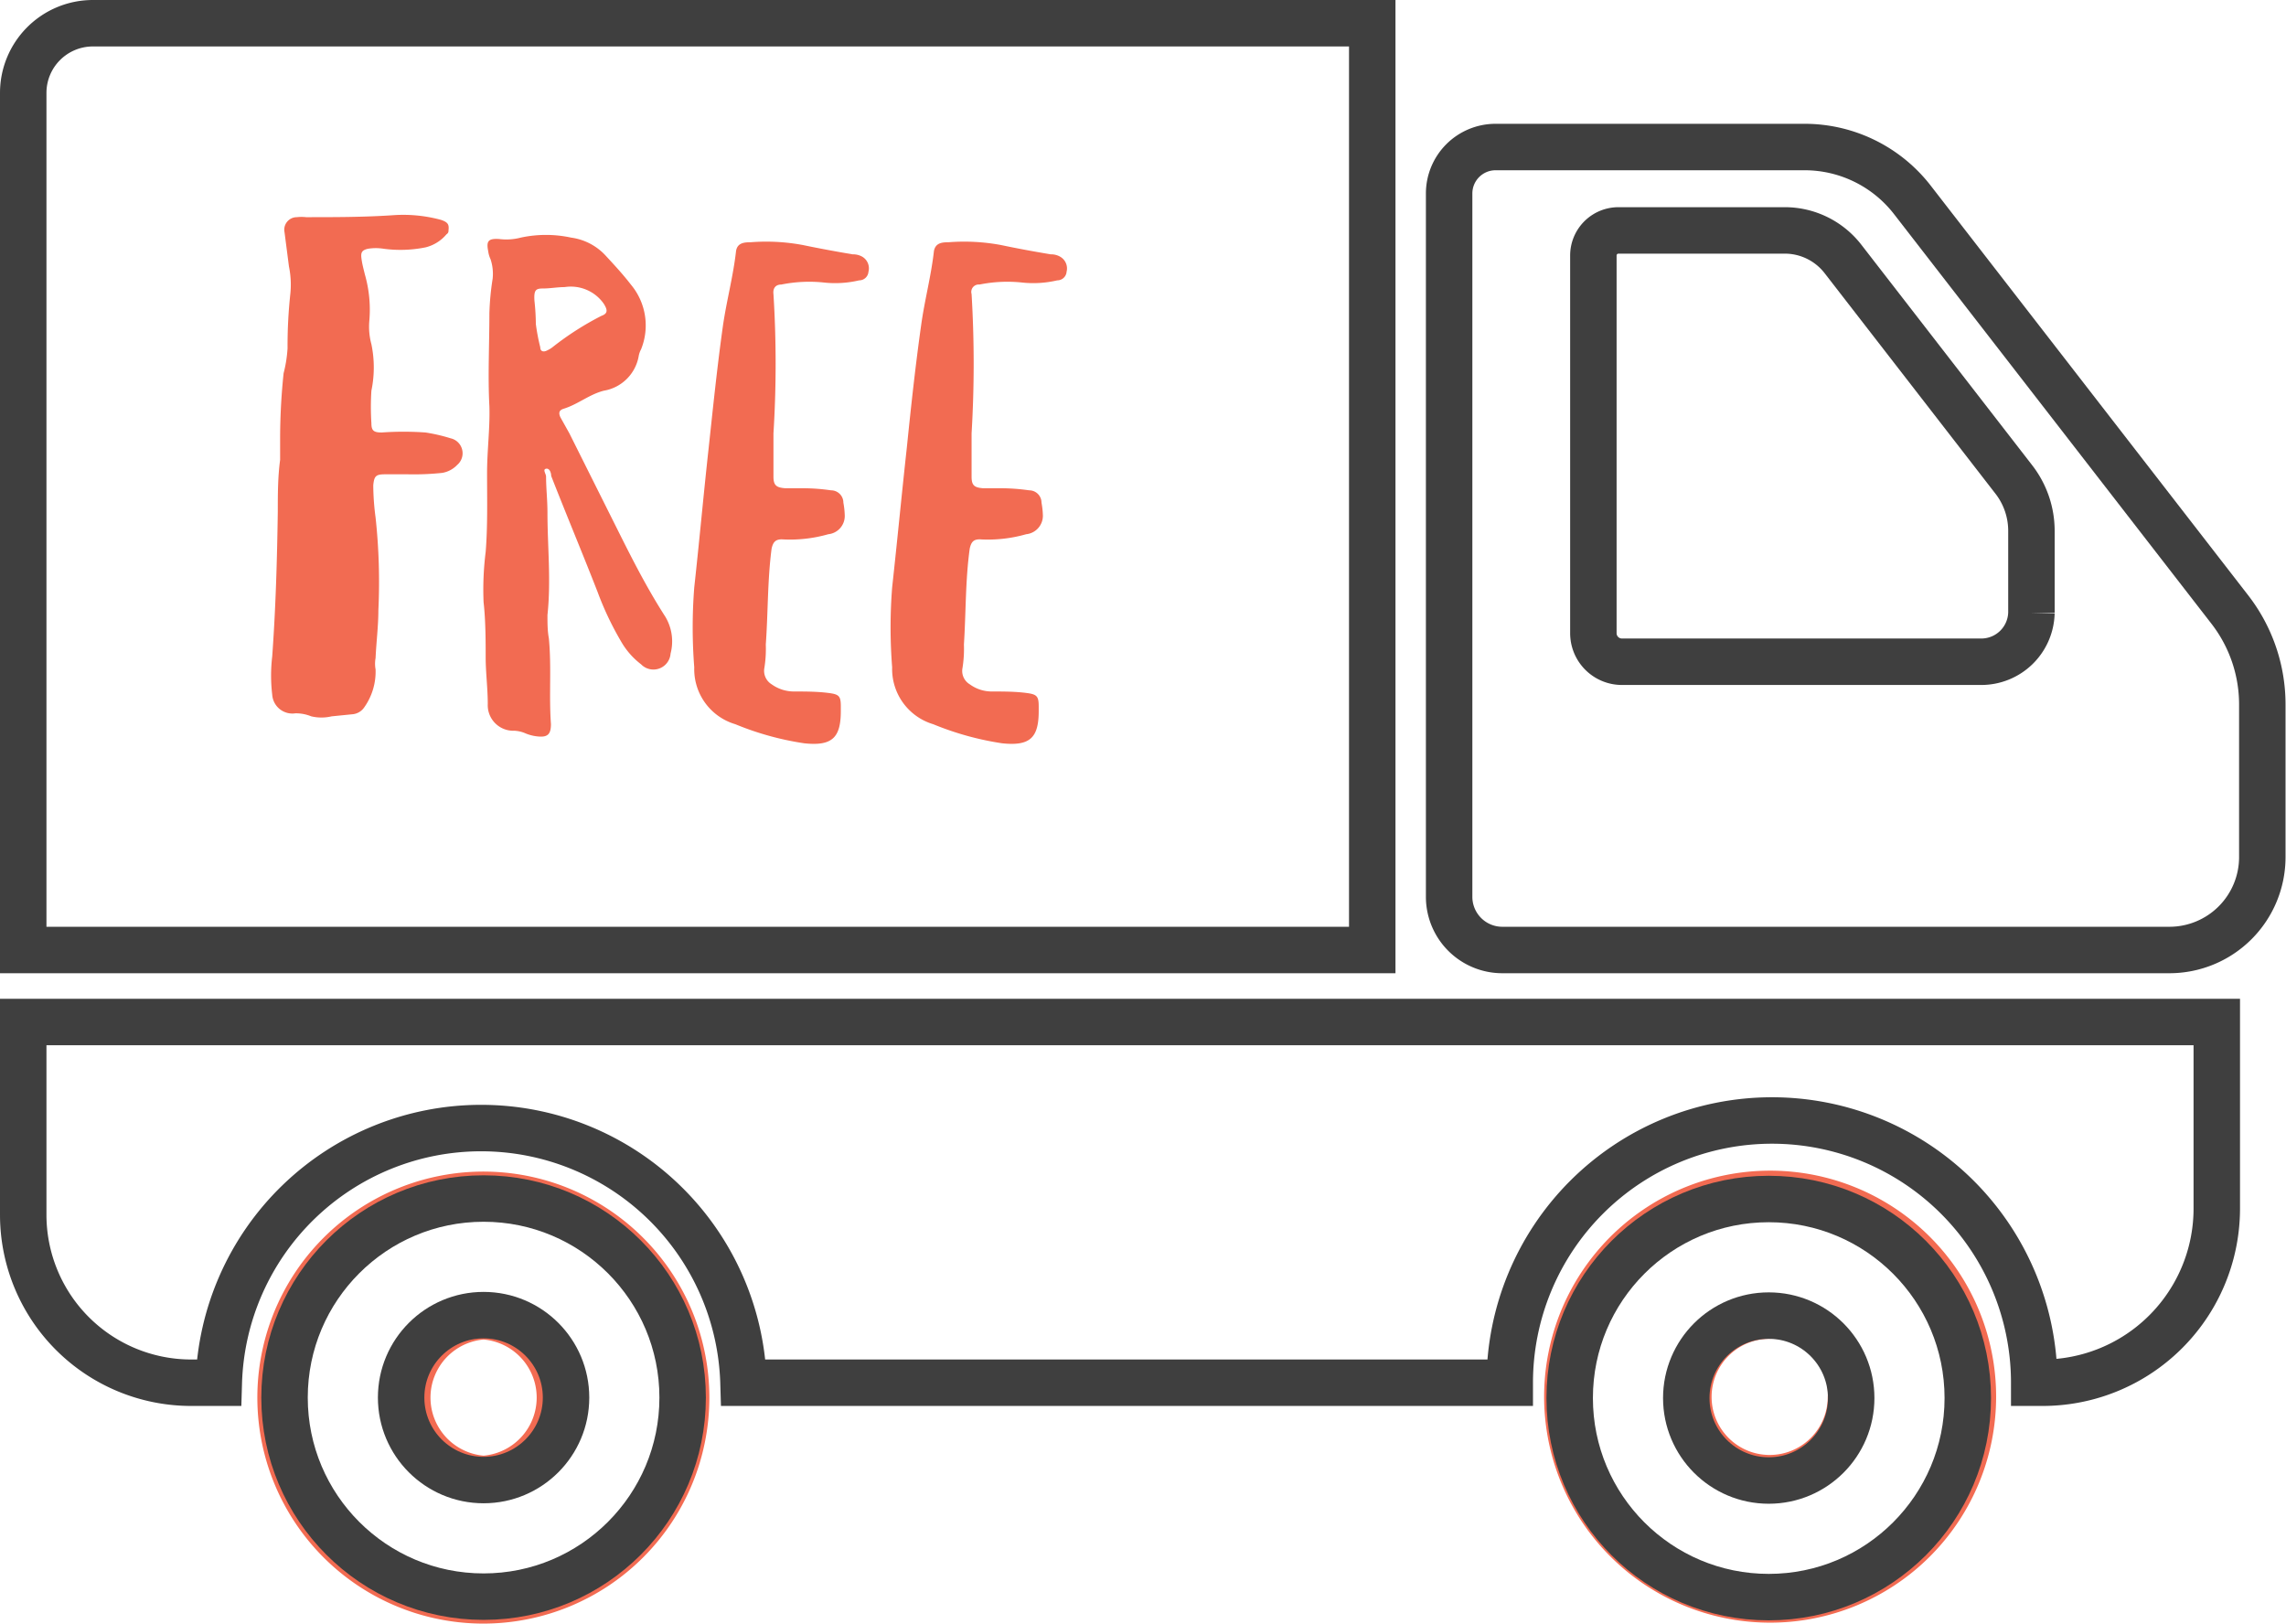 <svg xmlns="http://www.w3.org/2000/svg" viewBox="0 0 98.42 69.9"><defs><style>.cls-1{fill:#f26b52;}.cls-2{fill:none;stroke:#3f3f3f;stroke-miterlimit:10;stroke-width:2px;}</style></defs><g id="Layer_2" data-name="Layer 2"><g id="Layer_1-2" data-name="Layer 1"><path class="cls-1" d="M13.4,30.84a1.77,1.77,0,0,0-.68-.13.87.87,0,0,1-1-.8,7,7,0,0,1,0-1.65c.15-2.07.21-4.15.24-6.23,0-.74,0-1.49.1-2.23,0-.31,0-.65,0-1a27.25,27.25,0,0,1,.15-2.73A5.65,5.65,0,0,0,12.38,15a20.9,20.9,0,0,1,.12-2.35,3.89,3.89,0,0,0-.06-1.18L12.25,10a.54.54,0,0,1,.53-.65,1.8,1.8,0,0,1,.4,0c1.27,0,2.54,0,3.82-.09a6.18,6.18,0,0,1,2,.21c.28.1.34.19.31.44,0,.06,0,.12-.09.18a1.71,1.71,0,0,1-.9.56,5.45,5.45,0,0,1-1.8.06,2.15,2.15,0,0,0-.68,0c-.25.06-.31.15-.28.4s.09.46.15.71a5.5,5.5,0,0,1,.19,2,2.88,2.88,0,0,0,.09,1,4.92,4.92,0,0,1,0,2,10.91,10.91,0,0,0,0,1.4c0,.31.09.4.44.4a13.25,13.25,0,0,1,1.89,0,7.39,7.39,0,0,1,1.08.25.66.66,0,0,1,.28,1.15,1.15,1.15,0,0,1-.65.34,11.64,11.64,0,0,1-1.46.06h-1c-.4,0-.46.09-.5.47a10.83,10.83,0,0,0,.1,1.39,25.85,25.85,0,0,1,.12,4c0,.68-.09,1.37-.12,2.05a1.35,1.35,0,0,0,0,.49,2.66,2.66,0,0,1-.5,1.65.68.68,0,0,1-.49.28l-.9.09A1.91,1.91,0,0,1,13.4,30.84Z"/><path class="cls-1" d="M22.64,31.58a1.36,1.36,0,0,0-.5-.12A1.1,1.1,0,0,1,21,30.31c0-.68-.09-1.36-.09-2s0-1.61-.09-2.38a13,13,0,0,1,.09-2.17c.09-1.12.06-2.27.06-3.38,0-1,.13-1.93.1-2.89-.07-1.3,0-2.63,0-4A11.4,11.4,0,0,1,21.21,12a2,2,0,0,0-.09-.84,1.13,1.13,0,0,1-.1-.34c-.09-.44,0-.56.47-.53a2.44,2.44,0,0,0,.93-.06,5.12,5.12,0,0,1,2.17,0,2.47,2.47,0,0,1,1.49.78c.37.4.74.8,1.08,1.24a2.74,2.74,0,0,1,.44,2.79.94.94,0,0,0-.1.28A1.83,1.83,0,0,1,26,16.82c-.63.16-1.12.59-1.74.78-.19.06-.22.18-.13.37l.38.68,2.14,4.28c.62,1.24,1.24,2.45,2,3.63a2.07,2.07,0,0,1,.22,1.58.74.74,0,0,1-1.27.46,3.3,3.3,0,0,1-.87-1,13.3,13.3,0,0,1-1-2.11c-.65-1.67-1.34-3.31-2-5,0-.12-.06-.34-.22-.31s0,.22,0,.34c0,.5.06,1,.06,1.55,0,1.46.16,2.92,0,4.41,0,.34,0,.68.06,1,.12,1.24,0,2.45.09,3.69,0,.46-.15.59-.62.53A1.82,1.82,0,0,1,22.64,31.58Zm1.17-16.65a12.7,12.7,0,0,1,2.08-1.33c.28-.1.28-.25.1-.53a1.73,1.73,0,0,0-1.68-.71c-.31,0-.62.06-.93.06s-.4.06-.37.53a9.84,9.84,0,0,1,.06,1,8.63,8.63,0,0,0,.19,1c0,.19.15.22.31.13A1.11,1.11,0,0,0,23.81,14.93Z"/><path class="cls-1" d="M31.66,31.18a2.47,2.47,0,0,1-1.77-2.45,21.94,21.94,0,0,1,0-3.44c.22-2,.4-4,.62-6,.19-1.76.37-3.53.62-5.3.16-1.08.44-2.11.56-3.19.06-.34.34-.37.62-.37a8.59,8.59,0,0,1,2.26.12c.72.15,1.43.28,2.14.4a.8.8,0,0,1,.41.1.58.58,0,0,1,.27.65.4.4,0,0,1-.4.37,4.51,4.51,0,0,1-1.55.09,6.06,6.06,0,0,0-1.8.09c-.25,0-.37.16-.34.41a48.21,48.21,0,0,1,0,6c0,.62,0,1.24,0,1.86,0,.38.13.47.5.5h.74a8.52,8.52,0,0,1,1.24.09.53.53,0,0,1,.53.53,3.55,3.55,0,0,1,.06.56.79.79,0,0,1-.71.8,6,6,0,0,1-2,.22c-.28,0-.38.13-.44.4-.18,1.37-.15,2.73-.25,4.13a5.16,5.16,0,0,1-.06,1,.68.68,0,0,0,.31.71,1.65,1.65,0,0,0,.93.31c.5,0,1,0,1.49.06s.56.13.56.59v.19c0,1.15-.37,1.52-1.58,1.39A12.61,12.61,0,0,1,31.66,31.18Z"/><path class="cls-1" d="M40.18,31.18a2.48,2.48,0,0,1-1.77-2.45,21.94,21.94,0,0,1,0-3.44c.22-2,.41-4,.63-6,.18-1.76.37-3.53.62-5.3.15-1.08.43-2.11.55-3.19.07-.34.34-.37.62-.37a8.66,8.66,0,0,1,2.27.12c.71.15,1.42.28,2.14.4a.77.77,0,0,1,.4.1.58.58,0,0,1,.28.65.4.4,0,0,1-.4.37,4.52,4.52,0,0,1-1.55.09,6.06,6.06,0,0,0-1.8.09.32.32,0,0,0-.34.41,50.21,50.21,0,0,1,0,6c0,.62,0,1.24,0,1.86,0,.38.12.47.49.5h.75a8.62,8.62,0,0,1,1.24.09.53.53,0,0,1,.53.53,3.55,3.55,0,0,1,.06.56.8.8,0,0,1-.72.8,6,6,0,0,1-2,.22c-.28,0-.37.13-.43.4-.19,1.37-.16,2.73-.25,4.13a5.16,5.16,0,0,1-.06,1,.67.67,0,0,0,.31.71,1.6,1.6,0,0,0,.93.31c.49,0,1,0,1.48.06s.56.13.56.59v.19c0,1.15-.37,1.52-1.58,1.39A12.73,12.73,0,0,1,40.18,31.18Z"/><path class="cls-2" d="M4,1H59.08a0,0,0,0,1,0,0V40.9a0,0,0,0,1,0,0H1a0,0,0,0,1,0,0V4A3,3,0,0,1,4,1Z"/><path class="cls-2" d="M93.42,40.9H64.68a2.29,2.29,0,0,1-2.29-2.28V8.33a2,2,0,0,1,2-2H77.7a5.87,5.87,0,0,1,4.63,2.27L96,26.24a6.67,6.67,0,0,1,1.4,4.1V36.9A4,4,0,0,1,93.42,40.9Z"/><path class="cls-2" d="M85.3,28.49H69.83a1.23,1.23,0,0,1-1.23-1.23V11a1.08,1.08,0,0,1,1.08-1.08h7.16a3.17,3.17,0,0,1,2.5,1.22l7.36,9.5a3.61,3.61,0,0,1,.76,2.21v3.53A2.16,2.16,0,0,1,85.3,28.49Z"/><path class="cls-1" d="M76.21,69.86a9.73,9.73,0,1,1,9.73-9.72A9.73,9.73,0,0,1,76.21,69.86Zm0-17.9a8.18,8.18,0,1,0,8.18,8.18A8.19,8.19,0,0,0,76.21,52Zm0,12.23a4.05,4.05,0,1,1,4-4A3.91,3.91,0,0,1,76.21,64.19Zm0-6.55a2.5,2.5,0,1,0,2.48,2.5A2.35,2.35,0,0,0,76.21,57.64Z"/><circle class="cls-2" cx="76.15" cy="60.19" r="8.57"/><circle class="cls-2" cx="76.15" cy="60.19" r="3.55"/><path class="cls-1" d="M20.82,69.9a9.73,9.73,0,1,1,9.72-9.73A9.73,9.73,0,0,1,20.82,69.9Zm0-17.9A8.18,8.18,0,1,0,29,60.17,8.18,8.18,0,0,0,20.82,52Zm0,12.22a4,4,0,0,1,0-8.09,4,4,0,0,1,0,8.09Zm0-6.55a2.51,2.51,0,0,0,0,5,2.51,2.51,0,0,0,0-5Z"/><circle class="cls-2" cx="20.82" cy="60.17" r="8.57"/><circle class="cls-2" cx="20.82" cy="60.17" r="3.55"/><path class="cls-2" d="M1,44V52.3a7.23,7.23,0,0,0,7.22,7.23h1.2a11.3,11.3,0,0,1,22.59,0H65a11.29,11.29,0,0,1,22.58,0h.39A7.5,7.5,0,0,0,95.44,52V44Z"/></g></g></svg>